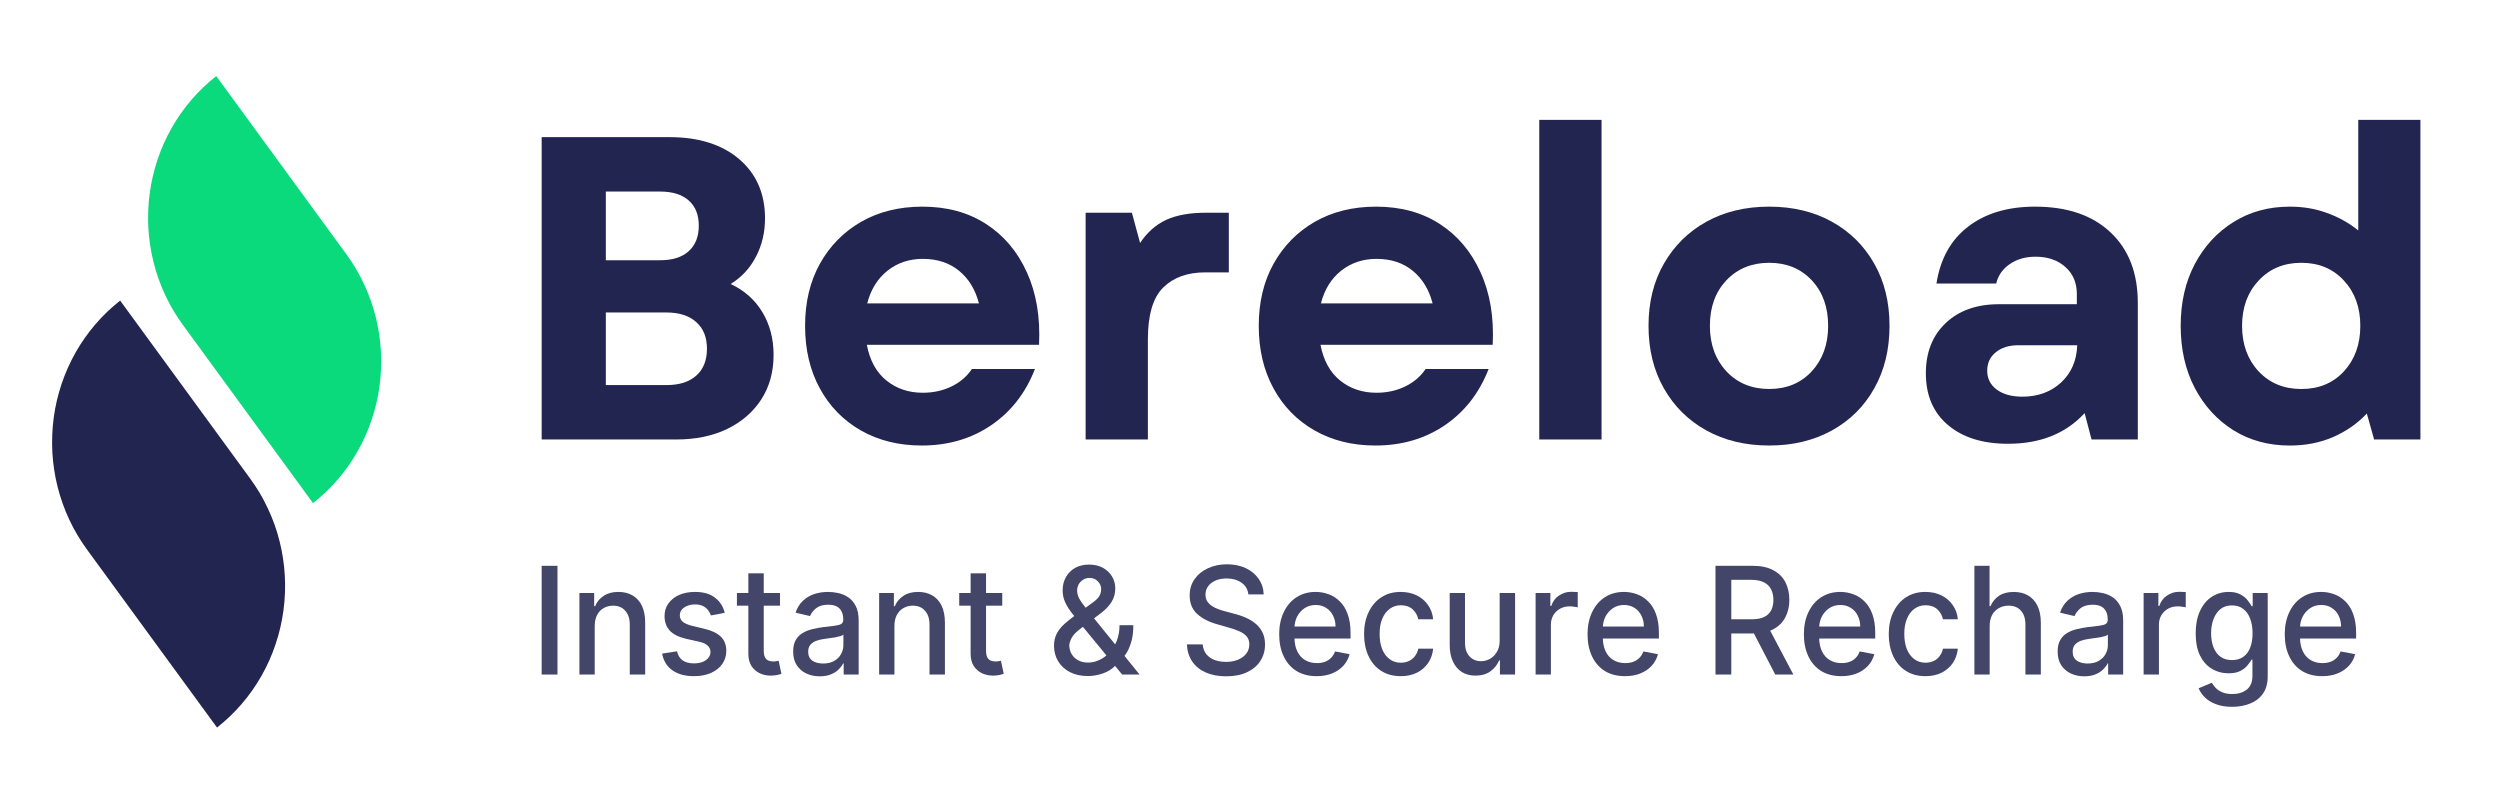 <svg width="120" height="38" viewBox="0 0 120 38" fill="none" xmlns="http://www.w3.org/2000/svg">
<path d="M26 21.095V6.583H32.143C33.545 6.583 34.659 6.937 35.481 7.639C36.306 8.344 36.721 9.291 36.721 10.483C36.721 11.157 36.575 11.771 36.285 12.323C35.998 12.877 35.593 13.313 35.07 13.632C35.723 13.935 36.231 14.383 36.592 14.979C36.951 15.575 37.132 16.261 37.132 17.033C37.132 17.849 36.935 18.562 36.543 19.171C36.15 19.777 35.604 20.25 34.904 20.59C34.205 20.927 33.39 21.095 32.462 21.095H26ZM29.08 18.484H31.989C32.603 18.484 33.078 18.334 33.419 18.031C33.763 17.725 33.934 17.295 33.934 16.741C33.934 16.189 33.763 15.762 33.419 15.459C33.078 15.153 32.603 14.999 31.989 14.999H29.08V18.484ZM29.08 12.492H31.676C32.278 12.492 32.738 12.348 33.057 12.058C33.379 11.769 33.542 11.361 33.542 10.833C33.542 10.307 33.379 9.904 33.057 9.622C32.738 9.337 32.278 9.194 31.676 9.194H29.08V12.492Z" fill="#222550"/>
<path d="M44.24 21.385C43.139 21.385 42.166 21.142 41.319 20.66C40.475 20.177 39.819 19.503 39.349 18.639C38.878 17.775 38.644 16.776 38.644 15.639C38.644 14.509 38.88 13.514 39.355 12.659C39.834 11.801 40.494 11.129 41.338 10.644C42.184 10.162 43.163 9.919 44.277 9.919C45.455 9.919 46.471 10.196 47.327 10.748C48.186 11.302 48.84 12.076 49.291 13.074C49.745 14.068 49.938 15.228 49.874 16.552H41.608C41.75 17.301 42.063 17.871 42.547 18.263C43.033 18.656 43.616 18.852 44.295 18.852C44.794 18.852 45.25 18.753 45.664 18.554C46.077 18.357 46.407 18.075 46.652 17.712H49.677C49.231 18.862 48.53 19.762 47.572 20.414C46.618 21.061 45.508 21.385 44.24 21.385ZM41.626 14.564H46.989C46.818 13.9 46.499 13.377 46.032 12.996C45.569 12.617 44.99 12.426 44.295 12.426C43.64 12.426 43.074 12.617 42.596 12.996C42.12 13.377 41.798 13.9 41.626 14.564Z" fill="#222550"/>
<path d="M52.11 21.095V10.211H54.331L54.724 11.662C55.063 11.153 55.48 10.784 55.976 10.554C56.474 10.326 57.105 10.211 57.866 10.211H58.983V13.074H57.847C56.996 13.074 56.326 13.317 55.835 13.8C55.344 14.284 55.098 15.113 55.098 16.288V21.095H52.11Z" fill="#222550"/>
<path d="M66.017 21.385C64.915 21.385 63.943 21.142 63.096 20.66C62.252 20.177 61.595 19.503 61.126 18.639C60.655 17.775 60.42 16.776 60.42 15.639C60.42 14.509 60.656 13.514 61.132 12.659C61.611 11.801 62.27 11.129 63.114 10.644C63.961 10.162 64.94 9.919 66.054 9.919C67.232 9.919 68.248 10.196 69.104 10.748C69.963 11.302 70.616 12.076 71.067 13.074C71.522 14.068 71.715 15.228 71.65 16.552H63.384C63.527 17.301 63.84 17.871 64.323 18.263C64.809 18.656 65.392 18.852 66.072 18.852C66.571 18.852 67.026 18.753 67.441 18.554C67.853 18.357 68.183 18.075 68.429 17.712H71.454C71.008 18.862 70.306 19.762 69.349 20.414C68.395 21.061 67.284 21.385 66.017 21.385ZM63.403 14.564H68.766C68.594 13.9 68.275 13.377 67.809 12.996C67.346 12.617 66.767 12.426 66.072 12.426C65.417 12.426 64.851 12.617 64.372 12.996C63.897 13.377 63.574 13.9 63.403 14.564Z" fill="#222550"/>
<path d="M73.885 21.095V5.754H76.874V21.095H73.885Z" fill="#222550"/>
<path d="M84.922 21.385C83.781 21.385 82.774 21.142 81.903 20.66C81.034 20.177 80.356 19.503 79.865 18.639C79.374 17.775 79.129 16.776 79.129 15.639C79.129 14.509 79.374 13.514 79.865 12.659C80.356 11.801 81.034 11.129 81.903 10.644C82.774 10.162 83.781 9.919 84.922 9.919C86.059 9.919 87.064 10.162 87.935 10.644C88.806 11.129 89.483 11.801 89.966 12.659C90.453 13.514 90.697 14.509 90.697 15.639C90.697 16.776 90.453 17.775 89.966 18.639C89.483 19.503 88.806 20.177 87.935 20.66C87.064 21.142 86.059 21.385 84.922 21.385ZM82.075 15.639C82.075 16.525 82.338 17.252 82.866 17.822C83.397 18.389 84.083 18.671 84.922 18.671C85.76 18.671 86.441 18.389 86.966 17.822C87.489 17.252 87.751 16.525 87.751 15.639C87.751 14.742 87.489 14.013 86.966 13.456C86.441 12.896 85.76 12.614 84.922 12.614C84.083 12.614 83.397 12.896 82.866 13.456C82.338 14.013 82.075 14.742 82.075 15.639Z" fill="#222550"/>
<path d="M96.387 21.301C95.171 21.301 94.21 21.002 93.502 20.401C92.793 19.801 92.441 18.974 92.441 17.919C92.441 16.914 92.757 16.11 93.392 15.509C94.025 14.905 94.88 14.602 95.957 14.602H99.688V14.11C99.688 13.571 99.504 13.138 99.136 12.815C98.771 12.487 98.295 12.322 97.706 12.322C97.218 12.322 96.805 12.442 96.466 12.678C96.126 12.912 95.909 13.223 95.816 13.611H92.95C93.134 12.424 93.64 11.512 94.472 10.877C95.302 10.239 96.371 9.919 97.681 9.919C99.228 9.919 100.437 10.332 101.308 11.156C102.18 11.977 102.615 13.106 102.615 14.544V21.094H100.394L100.062 19.831C99.157 20.812 97.933 21.301 96.387 21.301ZM95.386 17.796C95.386 18.172 95.54 18.475 95.847 18.703C96.153 18.928 96.561 19.04 97.074 19.04C97.823 19.04 98.442 18.813 98.933 18.36C99.424 17.903 99.682 17.307 99.707 16.572H96.877C96.431 16.572 96.07 16.685 95.797 16.909C95.523 17.129 95.386 17.425 95.386 17.796Z" fill="#222550"/>
<path d="M109.914 21.386C108.895 21.386 107.993 21.142 107.208 20.654C106.422 20.162 105.802 19.485 105.348 18.62C104.897 17.757 104.673 16.764 104.673 15.64C104.673 14.522 104.897 13.534 105.348 12.679C105.802 11.821 106.422 11.147 107.208 10.658C107.993 10.166 108.895 9.919 109.914 9.919C110.555 9.919 111.151 10.021 111.7 10.224C112.252 10.423 112.751 10.702 113.197 11.06V5.754H116.18V21.095H113.958L113.608 19.851C113.15 20.335 112.605 20.712 111.976 20.984C111.35 21.252 110.663 21.386 109.914 21.386ZM107.619 15.64C107.619 16.526 107.883 17.253 108.411 17.823C108.941 18.39 109.627 18.672 110.466 18.672C111.304 18.672 111.985 18.39 112.51 17.823C113.033 17.253 113.295 16.526 113.295 15.64C113.295 14.759 113.033 14.036 112.51 13.47C111.985 12.899 111.304 12.614 110.466 12.614C109.627 12.614 108.941 12.899 108.411 13.47C107.883 14.036 107.619 14.759 107.619 15.64Z" fill="#222550"/>
<path d="M26.759 27.159V32.378H26V27.159H26.759Z" fill="#434569"/>
<path d="M28.546 30.055V32.377H27.812V28.465H28.52V29.098H28.565C28.649 28.892 28.785 28.727 28.973 28.603C29.159 28.476 29.395 28.412 29.681 28.412C29.939 28.412 30.166 28.468 30.357 28.577C30.551 28.688 30.703 28.852 30.81 29.072C30.915 29.293 30.969 29.565 30.969 29.89V32.377H30.229V29.976C30.229 29.695 30.156 29.474 30.012 29.316C29.872 29.154 29.678 29.072 29.432 29.072C29.257 29.072 29.104 29.111 28.973 29.191C28.84 29.266 28.737 29.375 28.66 29.52C28.584 29.666 28.546 29.844 28.546 30.055Z" fill="#434569"/>
<path d="M34.787 29.415L34.123 29.54C34.093 29.453 34.048 29.369 33.989 29.29C33.929 29.21 33.849 29.144 33.747 29.092C33.645 29.039 33.517 29.012 33.364 29.012C33.156 29.012 32.982 29.062 32.842 29.158C32.701 29.255 32.631 29.379 32.631 29.527C32.631 29.659 32.677 29.765 32.771 29.844C32.864 29.923 33.015 29.989 33.224 30.042L33.83 30.187C34.178 30.271 34.438 30.398 34.608 30.569C34.777 30.741 34.863 30.965 34.863 31.242C34.863 31.48 34.796 31.691 34.666 31.876C34.538 32.057 34.356 32.199 34.123 32.304C33.889 32.405 33.62 32.456 33.313 32.456C32.892 32.456 32.548 32.364 32.28 32.179C32.012 31.991 31.846 31.722 31.783 31.374L32.497 31.262C32.538 31.452 32.628 31.597 32.765 31.698C32.905 31.795 33.087 31.843 33.313 31.843C33.551 31.843 33.742 31.79 33.888 31.684C34.031 31.579 34.104 31.452 34.104 31.302C34.104 31.18 34.06 31.076 33.97 30.992C33.884 30.909 33.754 30.846 33.575 30.807L32.931 30.662C32.577 30.579 32.315 30.447 32.146 30.266C31.98 30.081 31.898 29.85 31.898 29.573C31.898 29.341 31.958 29.138 32.083 28.966C32.21 28.791 32.382 28.655 32.599 28.557C32.819 28.462 33.073 28.412 33.358 28.412C33.766 28.412 34.087 28.505 34.321 28.689C34.559 28.871 34.713 29.111 34.787 29.415Z" fill="#434569"/>
<path d="M37.439 28.465V29.072H35.372V28.465H37.439ZM35.921 27.521H36.66V31.229C36.66 31.374 36.681 31.485 36.724 31.559C36.766 31.635 36.822 31.684 36.89 31.711C36.957 31.737 37.032 31.75 37.113 31.75C37.172 31.75 37.223 31.747 37.266 31.737C37.313 31.729 37.349 31.722 37.375 31.717L37.509 32.344C37.461 32.362 37.397 32.379 37.317 32.397C37.241 32.413 37.145 32.425 37.03 32.43C36.834 32.433 36.651 32.398 36.482 32.324C36.316 32.245 36.179 32.13 36.074 31.975C35.972 31.816 35.921 31.622 35.921 31.387V27.521Z" fill="#434569"/>
<path d="M39.348 32.463C39.108 32.463 38.892 32.417 38.697 32.324C38.506 32.232 38.353 32.098 38.238 31.922C38.126 31.747 38.072 31.529 38.072 31.269C38.072 31.049 38.112 30.87 38.193 30.728C38.273 30.583 38.385 30.469 38.525 30.385C38.665 30.302 38.82 30.239 38.99 30.2C39.164 30.157 39.341 30.124 39.52 30.101C39.749 30.075 39.934 30.053 40.075 30.035C40.215 30.018 40.317 29.989 40.381 29.949C40.445 29.906 40.477 29.837 40.477 29.745V29.732C40.477 29.507 40.416 29.334 40.298 29.21C40.178 29.088 40 29.026 39.762 29.026C39.51 29.026 39.313 29.083 39.169 29.197C39.029 29.313 38.933 29.438 38.882 29.573L38.187 29.408C38.267 29.171 38.386 28.98 38.544 28.834C38.705 28.686 38.888 28.577 39.093 28.511C39.3 28.445 39.52 28.412 39.749 28.412C39.903 28.412 40.062 28.43 40.228 28.465C40.397 28.501 40.556 28.567 40.706 28.663C40.854 28.76 40.976 28.899 41.07 29.078C41.167 29.26 41.216 29.492 41.216 29.778V32.377H40.496V31.843H40.47C40.422 31.94 40.351 32.037 40.253 32.133C40.159 32.23 40.036 32.309 39.883 32.37C39.733 32.431 39.555 32.463 39.348 32.463ZM39.507 31.849C39.711 31.849 39.885 31.81 40.03 31.73C40.178 31.648 40.292 31.538 40.368 31.401C40.445 31.265 40.483 31.12 40.483 30.965V30.457C40.457 30.489 40.406 30.515 40.33 30.536C40.253 30.559 40.167 30.579 40.075 30.596C39.981 30.609 39.887 30.622 39.794 30.635C39.705 30.649 39.63 30.66 39.571 30.668C39.426 30.686 39.293 30.718 39.175 30.761C39.061 30.805 38.967 30.87 38.895 30.952C38.826 31.036 38.793 31.147 38.793 31.282C38.793 31.472 38.858 31.615 38.99 31.711C39.126 31.803 39.298 31.849 39.507 31.849Z" fill="#434569"/>
<path d="M42.932 30.055V32.377H42.199V28.465H42.907V29.098H42.952C43.036 28.892 43.172 28.727 43.36 28.603C43.546 28.476 43.782 28.412 44.068 28.412C44.326 28.412 44.553 28.468 44.744 28.577C44.938 28.688 45.09 28.852 45.197 29.072C45.302 29.293 45.356 29.565 45.356 29.89V32.377H44.616V29.976C44.616 29.695 44.543 29.474 44.399 29.316C44.259 29.154 44.065 29.072 43.819 29.072C43.644 29.072 43.49 29.111 43.36 29.191C43.227 29.266 43.124 29.375 43.047 29.52C42.971 29.666 42.932 29.844 42.932 30.055Z" fill="#434569"/>
<path d="M48.108 28.465V29.072H46.042V28.465H48.108ZM46.59 27.521H47.33V31.229C47.33 31.374 47.351 31.485 47.394 31.559C47.436 31.635 47.491 31.684 47.56 31.711C47.627 31.737 47.702 31.75 47.783 31.75C47.842 31.75 47.893 31.747 47.936 31.737C47.983 31.729 48.019 31.722 48.045 31.717L48.179 32.344C48.131 32.362 48.067 32.379 47.987 32.397C47.911 32.413 47.815 32.425 47.7 32.43C47.504 32.433 47.321 32.398 47.152 32.324C46.986 32.245 46.849 32.13 46.744 31.975C46.642 31.816 46.59 31.622 46.59 31.387V27.521Z" fill="#434569"/>
<path d="M52.225 32.45C51.884 32.45 51.594 32.386 51.351 32.259C51.109 32.132 50.921 31.959 50.79 31.738C50.658 31.518 50.592 31.269 50.592 30.992C50.592 30.781 50.634 30.593 50.72 30.425C50.804 30.258 50.924 30.105 51.077 29.963C51.23 29.823 51.406 29.683 51.606 29.541L52.416 28.947C52.557 28.851 52.665 28.753 52.742 28.65C52.818 28.545 52.856 28.416 52.856 28.261C52.856 28.139 52.806 28.022 52.703 27.911C52.601 27.797 52.464 27.74 52.295 27.74C52.176 27.74 52.072 27.771 51.983 27.832C51.893 27.89 51.823 27.964 51.772 28.056C51.724 28.149 51.702 28.246 51.702 28.347C51.702 28.465 51.731 28.587 51.791 28.71C51.855 28.828 51.938 28.952 52.04 29.079C52.142 29.208 52.246 29.341 52.353 29.482L54.7 32.378H53.864L51.925 30.022C51.763 29.821 51.613 29.631 51.472 29.455C51.332 29.28 51.219 29.102 51.134 28.921C51.048 28.741 51.007 28.545 51.007 28.334C51.007 28.096 51.059 27.885 51.166 27.7C51.272 27.512 51.418 27.364 51.606 27.258C51.798 27.153 52.021 27.1 52.276 27.1C52.534 27.1 52.758 27.153 52.946 27.258C53.132 27.364 53.277 27.502 53.38 27.674C53.481 27.845 53.533 28.035 53.533 28.241C53.533 28.489 53.472 28.706 53.354 28.894C53.234 29.084 53.07 29.257 52.863 29.416L51.849 30.187C51.648 30.337 51.511 30.484 51.434 30.629C51.361 30.774 51.326 30.89 51.326 30.972C51.326 31.122 51.361 31.261 51.434 31.388C51.511 31.517 51.614 31.617 51.747 31.692C51.882 31.767 52.042 31.804 52.225 31.804C52.412 31.804 52.595 31.762 52.774 31.678C52.952 31.596 53.113 31.474 53.258 31.316C53.407 31.157 53.523 30.969 53.609 30.748C53.694 30.529 53.737 30.283 53.737 30.009H54.4C54.4 30.344 54.362 30.628 54.285 30.86C54.212 31.095 54.123 31.282 54.017 31.428C53.915 31.573 53.82 31.685 53.73 31.764C53.7 31.791 53.67 31.82 53.641 31.85C53.615 31.876 53.587 31.903 53.558 31.929C53.388 32.11 53.182 32.242 52.939 32.325C52.697 32.407 52.458 32.45 52.225 32.45Z" fill="#434569"/>
<path d="M59.923 28.531C59.893 28.29 59.783 28.102 59.592 27.97C59.403 27.835 59.166 27.766 58.877 27.766C58.668 27.766 58.488 27.802 58.335 27.871C58.185 27.937 58.069 28.03 57.984 28.148C57.903 28.264 57.863 28.392 57.863 28.538C57.863 28.661 57.89 28.768 57.946 28.861C58.005 28.95 58.08 29.024 58.169 29.085C58.262 29.148 58.362 29.197 58.469 29.237C58.574 29.276 58.679 29.309 58.782 29.336L59.273 29.468C59.434 29.507 59.598 29.563 59.764 29.633C59.933 29.704 60.091 29.796 60.236 29.91C60.379 30.02 60.497 30.16 60.587 30.332C60.676 30.5 60.721 30.7 60.721 30.932C60.721 31.233 60.646 31.496 60.497 31.724C60.352 31.953 60.14 32.133 59.859 32.265C59.582 32.397 59.249 32.463 58.858 32.463C58.479 32.463 58.152 32.4 57.876 32.278C57.599 32.156 57.382 31.98 57.225 31.75C57.072 31.523 56.986 31.249 56.97 30.932H57.729C57.745 31.122 57.806 31.28 57.908 31.407C58.013 31.531 58.147 31.623 58.31 31.684C58.475 31.742 58.656 31.77 58.852 31.77C59.064 31.77 59.255 31.736 59.426 31.665C59.595 31.595 59.727 31.498 59.821 31.374C59.919 31.247 59.968 31.097 59.968 30.926C59.968 30.772 59.925 30.647 59.84 30.55C59.754 30.449 59.639 30.368 59.496 30.306C59.356 30.24 59.193 30.184 59.011 30.134L58.418 29.963C58.013 29.849 57.693 29.682 57.455 29.461C57.221 29.242 57.104 28.95 57.104 28.584C57.104 28.285 57.182 28.023 57.34 27.799C57.496 27.574 57.71 27.401 57.978 27.277C58.249 27.151 58.554 27.086 58.89 27.086C59.234 27.086 59.536 27.149 59.796 27.271C60.059 27.395 60.264 27.566 60.414 27.785C60.567 28.002 60.647 28.251 60.657 28.531H59.923Z" fill="#434569"/>
<path d="M63.2 32.456C62.83 32.456 62.508 32.375 62.237 32.212C61.969 32.045 61.762 31.81 61.618 31.506C61.473 31.203 61.401 30.85 61.401 30.444C61.401 30.045 61.473 29.692 61.618 29.389C61.762 29.082 61.966 28.841 62.23 28.669C62.494 28.498 62.8 28.412 63.149 28.412C63.366 28.412 63.573 28.45 63.774 28.524C63.973 28.595 64.152 28.709 64.31 28.867C64.471 29.022 64.597 29.224 64.686 29.474C64.778 29.722 64.826 30.022 64.826 30.378V30.649H61.816V30.075H64.106C64.106 29.877 64.064 29.702 63.984 29.547C63.908 29.389 63.796 29.266 63.653 29.177C63.513 29.085 63.347 29.039 63.155 29.039C62.947 29.039 62.766 29.092 62.613 29.197C62.46 29.303 62.34 29.44 62.256 29.606C62.175 29.774 62.135 29.954 62.135 30.147V30.596C62.135 30.856 62.179 31.077 62.269 31.262C62.358 31.447 62.482 31.589 62.645 31.684C62.806 31.782 62.996 31.829 63.213 31.829C63.348 31.829 63.474 31.81 63.589 31.77C63.707 31.727 63.807 31.663 63.889 31.579C63.973 31.496 64.037 31.392 64.08 31.269L64.782 31.401C64.726 31.612 64.626 31.797 64.482 31.955C64.337 32.113 64.157 32.237 63.94 32.324C63.723 32.412 63.476 32.456 63.2 32.456Z" fill="#434569"/>
<path d="M67.242 32.456C66.872 32.456 66.555 32.37 66.292 32.199C66.027 32.027 65.826 31.79 65.686 31.486C65.546 31.18 65.475 30.83 65.475 30.438C65.475 30.042 65.547 29.692 65.692 29.389C65.836 29.082 66.04 28.841 66.305 28.669C66.568 28.498 66.875 28.412 67.229 28.412C67.518 28.412 67.775 28.468 68.001 28.577C68.226 28.688 68.406 28.841 68.543 29.039C68.683 29.233 68.766 29.461 68.792 29.725H68.078C68.039 29.54 67.95 29.382 67.81 29.25C67.669 29.118 67.48 29.052 67.242 29.052C67.038 29.052 66.859 29.11 66.706 29.224C66.553 29.334 66.434 29.492 66.349 29.699C66.263 29.901 66.222 30.141 66.222 30.418C66.222 30.705 66.261 30.95 66.343 31.157C66.427 31.364 66.547 31.524 66.7 31.638C66.853 31.754 67.033 31.81 67.242 31.81C67.382 31.81 67.51 31.783 67.625 31.73C67.74 31.678 67.835 31.602 67.912 31.5C67.992 31.399 68.047 31.279 68.078 31.137H68.792C68.766 31.392 68.687 31.618 68.556 31.816C68.424 32.014 68.245 32.171 68.02 32.285C67.799 32.398 67.539 32.456 67.242 32.456Z" fill="#434569"/>
<path d="M71.984 30.755V28.465H72.724V32.377H71.997V31.698H71.959C71.87 31.909 71.729 32.086 71.538 32.226C71.347 32.363 71.107 32.43 70.823 32.43C70.581 32.43 70.366 32.376 70.179 32.265C69.996 32.151 69.851 31.985 69.746 31.764C69.639 31.545 69.586 31.274 69.586 30.953V28.465H70.32V30.86C70.32 31.129 70.39 31.342 70.53 31.5C70.674 31.658 70.862 31.738 71.091 31.738C71.232 31.738 71.369 31.703 71.506 31.632C71.641 31.558 71.755 31.447 71.844 31.302C71.936 31.157 71.984 30.976 71.984 30.755Z" fill="#434569"/>
<path d="M73.709 32.377V28.465H74.417V29.085H74.462C74.529 28.874 74.65 28.709 74.825 28.591C74.999 28.469 75.197 28.406 75.418 28.406C75.465 28.406 75.521 28.409 75.584 28.413C75.648 28.413 75.696 28.416 75.731 28.419V29.151C75.701 29.143 75.648 29.135 75.572 29.125C75.498 29.112 75.425 29.105 75.348 29.105C75.173 29.105 75.018 29.143 74.883 29.218C74.746 29.293 74.637 29.399 74.558 29.534C74.481 29.666 74.443 29.818 74.443 29.989V32.377H73.709Z" fill="#434569"/>
<path d="M78.001 32.456C77.631 32.456 77.308 32.375 77.037 32.212C76.77 32.045 76.562 31.81 76.419 31.506C76.274 31.203 76.202 30.85 76.202 30.444C76.202 30.045 76.274 29.692 76.419 29.389C76.562 29.082 76.766 28.841 77.031 28.669C77.294 28.498 77.6 28.412 77.95 28.412C78.166 28.412 78.374 28.45 78.575 28.524C78.774 28.595 78.952 28.709 79.11 28.867C79.271 29.022 79.397 29.224 79.487 29.474C79.579 29.722 79.627 30.022 79.627 30.378V30.649H76.617V30.075H78.906C78.906 29.877 78.865 29.702 78.785 29.547C78.709 29.389 78.597 29.266 78.453 29.177C78.313 29.085 78.147 29.039 77.956 29.039C77.747 29.039 77.567 29.092 77.414 29.197C77.261 29.303 77.141 29.44 77.057 29.606C76.975 29.774 76.935 29.954 76.935 30.147V30.596C76.935 30.856 76.98 31.077 77.069 31.262C77.159 31.447 77.283 31.589 77.446 31.684C77.607 31.782 77.796 31.829 78.013 31.829C78.149 31.829 78.275 31.81 78.39 31.77C78.508 31.727 78.608 31.663 78.689 31.579C78.774 31.496 78.838 31.392 78.881 31.269L79.582 31.401C79.526 31.612 79.426 31.797 79.282 31.955C79.137 32.113 78.957 32.237 78.74 32.324C78.523 32.412 78.276 32.456 78.001 32.456Z" fill="#434569"/>
<path d="M82.343 32.378V27.159H84.142C84.532 27.159 84.858 27.23 85.118 27.37C85.376 27.507 85.57 27.698 85.698 27.944C85.825 28.192 85.889 28.475 85.889 28.795C85.889 29.112 85.822 29.394 85.692 29.64C85.564 29.882 85.369 30.072 85.111 30.207C84.856 30.339 84.532 30.405 84.142 30.405H82.777V29.726H84.072C84.317 29.726 84.518 29.691 84.671 29.62C84.827 29.546 84.942 29.439 85.015 29.297C85.087 29.157 85.124 28.99 85.124 28.795C85.124 28.597 85.086 28.426 85.009 28.281C84.936 28.136 84.821 28.027 84.665 27.951C84.512 27.872 84.309 27.832 84.059 27.832H83.102V32.378H82.343ZM84.837 30.022L86.081 32.378H85.213L83.989 30.022H84.837Z" fill="#434569"/>
<path d="M88.385 32.456C88.015 32.456 87.693 32.375 87.422 32.212C87.154 32.045 86.947 31.81 86.803 31.506C86.658 31.203 86.586 30.85 86.586 30.444C86.586 30.045 86.658 29.692 86.803 29.389C86.947 29.082 87.151 28.841 87.416 28.669C87.679 28.498 87.985 28.412 88.334 28.412C88.551 28.412 88.758 28.45 88.959 28.524C89.158 28.595 89.337 28.709 89.495 28.867C89.656 29.022 89.782 29.224 89.871 29.474C89.964 29.722 90.011 30.022 90.011 30.378V30.649H87.001V30.075H89.291C89.291 29.877 89.249 29.702 89.169 29.547C89.093 29.389 88.981 29.266 88.838 29.177C88.698 29.085 88.532 29.039 88.34 29.039C88.132 29.039 87.951 29.092 87.798 29.197C87.645 29.303 87.526 29.44 87.441 29.606C87.36 29.774 87.32 29.954 87.32 30.147V30.596C87.32 30.856 87.365 31.077 87.454 31.262C87.543 31.447 87.668 31.589 87.83 31.684C87.991 31.782 88.181 31.829 88.398 31.829C88.533 31.829 88.659 31.81 88.774 31.77C88.892 31.727 88.993 31.663 89.074 31.579C89.158 31.496 89.222 31.392 89.265 31.269L89.967 31.401C89.911 31.612 89.811 31.797 89.667 31.955C89.522 32.113 89.342 32.237 89.125 32.324C88.908 32.412 88.661 32.456 88.385 32.456Z" fill="#434569"/>
<path d="M92.427 32.456C92.057 32.456 91.74 32.37 91.477 32.199C91.212 32.027 91.011 31.79 90.871 31.486C90.73 31.18 90.66 30.83 90.66 30.438C90.66 30.042 90.732 29.692 90.877 29.389C91.02 29.082 91.225 28.841 91.489 28.669C91.752 28.498 92.06 28.412 92.414 28.412C92.703 28.412 92.959 28.468 93.186 28.577C93.411 28.688 93.591 28.841 93.728 29.039C93.868 29.233 93.951 29.461 93.977 29.725H93.262C93.224 29.54 93.135 29.382 92.995 29.25C92.854 29.118 92.665 29.052 92.427 29.052C92.223 29.052 92.044 29.11 91.891 29.224C91.738 29.334 91.618 29.492 91.534 29.699C91.448 29.901 91.406 30.141 91.406 30.418C91.406 30.705 91.446 30.95 91.528 31.157C91.612 31.364 91.732 31.524 91.885 31.638C92.038 31.754 92.218 31.81 92.427 31.81C92.567 31.81 92.695 31.783 92.81 31.73C92.924 31.678 93.02 31.602 93.097 31.5C93.176 31.399 93.232 31.279 93.262 31.137H93.977C93.951 31.392 93.871 31.618 93.741 31.816C93.608 32.014 93.43 32.171 93.205 32.285C92.983 32.398 92.724 32.456 92.427 32.456Z" fill="#434569"/>
<path d="M95.504 30.055V32.378H94.771V27.159H95.498V29.099H95.543C95.632 28.888 95.768 28.721 95.951 28.597C96.133 28.475 96.372 28.413 96.665 28.413C96.924 28.413 97.15 28.469 97.341 28.578C97.536 28.688 97.687 28.853 97.794 29.072C97.904 29.288 97.96 29.561 97.96 29.89V32.378H97.22V29.976C97.22 29.691 97.147 29.468 97.003 29.31C96.863 29.151 96.665 29.072 96.41 29.072C96.235 29.072 96.08 29.112 95.945 29.191C95.807 29.267 95.699 29.376 95.619 29.521C95.543 29.666 95.504 29.844 95.504 30.055Z" fill="#434569"/>
<path d="M100.043 32.463C99.804 32.463 99.587 32.417 99.392 32.324C99.201 32.232 99.048 32.098 98.933 31.922C98.822 31.747 98.767 31.529 98.767 31.269C98.767 31.049 98.807 30.87 98.888 30.728C98.968 30.583 99.08 30.469 99.22 30.385C99.361 30.302 99.515 30.239 99.686 30.2C99.86 30.157 100.037 30.124 100.215 30.101C100.445 30.075 100.63 30.053 100.77 30.035C100.91 30.018 101.012 29.989 101.076 29.949C101.14 29.906 101.172 29.837 101.172 29.745V29.732C101.172 29.507 101.111 29.334 100.993 29.21C100.874 29.088 100.695 29.026 100.458 29.026C100.206 29.026 100.008 29.083 99.864 29.197C99.724 29.313 99.628 29.438 99.577 29.573L98.882 29.408C98.962 29.171 99.082 28.98 99.239 28.834C99.4 28.686 99.584 28.577 99.788 28.511C99.995 28.445 100.215 28.412 100.445 28.412C100.598 28.412 100.757 28.43 100.923 28.465C101.092 28.501 101.252 28.567 101.401 28.663C101.55 28.76 101.671 28.899 101.765 29.078C101.862 29.26 101.912 29.492 101.912 29.778V32.377H101.191V31.843H101.165C101.118 31.94 101.046 32.037 100.949 32.133C100.855 32.23 100.732 32.309 100.579 32.37C100.429 32.431 100.25 32.463 100.043 32.463ZM100.202 31.849C100.406 31.849 100.58 31.81 100.725 31.73C100.874 31.648 100.987 31.538 101.063 31.401C101.14 31.265 101.178 31.12 101.178 30.965V30.457C101.153 30.489 101.102 30.515 101.025 30.536C100.949 30.559 100.863 30.579 100.77 30.596C100.676 30.609 100.582 30.622 100.489 30.635C100.4 30.649 100.325 30.66 100.266 30.668C100.121 30.686 99.989 30.718 99.871 30.761C99.756 30.805 99.662 30.87 99.59 30.952C99.522 31.036 99.488 31.147 99.488 31.282C99.488 31.472 99.553 31.615 99.686 31.711C99.821 31.803 99.993 31.849 100.202 31.849Z" fill="#434569"/>
<path d="M102.894 32.377V28.465H103.602V29.085H103.647C103.714 28.874 103.835 28.709 104.01 28.591C104.184 28.469 104.382 28.406 104.604 28.406C104.65 28.406 104.706 28.409 104.769 28.413C104.833 28.413 104.881 28.416 104.916 28.419V29.151C104.886 29.143 104.833 29.135 104.757 29.125C104.683 29.112 104.61 29.105 104.533 29.105C104.358 29.105 104.203 29.143 104.068 29.218C103.931 29.293 103.822 29.399 103.743 29.534C103.666 29.666 103.628 29.818 103.628 29.989V32.377H102.894Z" fill="#434569"/>
<path d="M107.141 33.927C106.843 33.927 106.586 33.885 106.369 33.802C106.152 33.723 105.975 33.614 105.84 33.479C105.703 33.347 105.601 33.198 105.534 33.037L106.165 32.773C106.211 32.847 106.27 32.926 106.344 33.01C106.42 33.093 106.522 33.164 106.65 33.221C106.781 33.282 106.95 33.314 107.154 33.314C107.43 33.314 107.659 33.243 107.842 33.103C108.024 32.961 108.117 32.74 108.117 32.436V31.665H108.072C108.024 31.749 107.959 31.841 107.874 31.942C107.793 32.044 107.68 32.131 107.536 32.206C107.391 32.281 107.205 32.318 106.975 32.318C106.677 32.318 106.407 32.245 106.165 32.1C105.926 31.955 105.738 31.742 105.597 31.46C105.46 31.175 105.393 30.823 105.393 30.404C105.393 29.987 105.46 29.631 105.597 29.336C105.733 29.037 105.919 28.808 106.159 28.65C106.401 28.491 106.675 28.412 106.981 28.412C107.214 28.412 107.404 28.455 107.549 28.538C107.693 28.617 107.806 28.709 107.887 28.814C107.967 28.92 108.031 29.016 108.078 29.098H108.129V28.465H108.85V32.463C108.85 32.801 108.774 33.078 108.621 33.294C108.471 33.508 108.267 33.667 108.008 33.769C107.753 33.875 107.463 33.927 107.141 33.927ZM107.135 31.684C107.347 31.684 107.525 31.635 107.67 31.533C107.819 31.432 107.932 31.285 108.008 31.091C108.085 30.898 108.123 30.665 108.123 30.391C108.123 30.132 108.085 29.901 108.008 29.699C107.935 29.497 107.825 29.341 107.677 29.23C107.532 29.116 107.351 29.059 107.135 29.059C106.913 29.059 106.728 29.118 106.58 29.237C106.435 29.355 106.325 29.517 106.248 29.718C106.171 29.921 106.133 30.145 106.133 30.391C106.133 30.652 106.171 30.878 106.248 31.071C106.325 31.265 106.436 31.417 106.586 31.526C106.734 31.632 106.918 31.684 107.135 31.684Z" fill="#434569"/>
<path d="M111.467 32.456C111.097 32.456 110.775 32.375 110.503 32.212C110.236 32.045 110.028 31.81 109.885 31.506C109.74 31.203 109.668 30.85 109.668 30.444C109.668 30.045 109.74 29.692 109.885 29.389C110.028 29.082 110.232 28.841 110.497 28.669C110.76 28.498 111.066 28.412 111.416 28.412C111.632 28.412 111.84 28.45 112.041 28.524C112.24 28.595 112.419 28.709 112.576 28.867C112.737 29.022 112.863 29.224 112.953 29.474C113.045 29.722 113.093 30.022 113.093 30.378V30.649H110.083V30.075H112.372C112.372 29.877 112.331 29.702 112.251 29.547C112.175 29.389 112.063 29.266 111.919 29.177C111.779 29.085 111.613 29.039 111.422 29.039C111.213 29.039 111.033 29.092 110.88 29.197C110.727 29.303 110.607 29.44 110.523 29.606C110.441 29.774 110.401 29.954 110.401 30.147V30.596C110.401 30.856 110.446 31.077 110.535 31.262C110.625 31.447 110.749 31.589 110.912 31.684C111.073 31.782 111.262 31.829 111.479 31.829C111.615 31.829 111.741 31.81 111.856 31.77C111.974 31.727 112.074 31.663 112.155 31.579C112.24 31.496 112.304 31.392 112.347 31.269L113.048 31.401C112.993 31.612 112.892 31.797 112.749 31.955C112.603 32.113 112.423 32.237 112.206 32.324C111.99 32.412 111.742 32.456 111.467 32.456Z" fill="#434569"/>
<path d="M5.767 14.428L12.02 22.988C12.182 23.211 12.334 23.442 12.476 23.679C12.616 23.917 12.745 24.162 12.861 24.413C12.979 24.664 13.085 24.921 13.179 25.182C13.271 25.444 13.353 25.709 13.42 25.98C13.488 26.25 13.542 26.523 13.584 26.798C13.627 27.073 13.656 27.351 13.671 27.629C13.687 27.908 13.689 28.187 13.678 28.465C13.668 28.744 13.644 29.021 13.606 29.298C13.569 29.575 13.52 29.849 13.456 30.12C13.393 30.39 13.318 30.659 13.228 30.921C13.14 31.185 13.04 31.444 12.927 31.697C12.814 31.95 12.689 32.198 12.552 32.439C12.415 32.679 12.268 32.912 12.109 33.138C11.951 33.364 11.782 33.58 11.602 33.789C11.423 33.997 11.235 34.197 11.036 34.385C10.838 34.575 10.632 34.754 10.417 34.922L4.165 26.363C4.002 26.14 3.851 25.909 3.711 25.672C3.569 25.434 3.439 25.188 3.323 24.938C3.205 24.687 3.1 24.43 3.007 24.167C2.913 23.907 2.834 23.64 2.765 23.371C2.696 23.1 2.642 22.828 2.601 22.553C2.558 22.276 2.529 21.998 2.513 21.721C2.499 21.443 2.496 21.164 2.507 20.885C2.518 20.607 2.542 20.328 2.578 20.052C2.615 19.775 2.666 19.502 2.728 19.231C2.792 18.959 2.867 18.692 2.956 18.428C3.044 18.166 3.146 17.907 3.258 17.653C3.371 17.4 3.497 17.153 3.632 16.912C3.77 16.671 3.916 16.439 4.076 16.213C4.234 15.987 4.403 15.771 4.583 15.561C4.761 15.354 4.95 15.154 5.149 14.964C5.347 14.776 5.554 14.597 5.767 14.428Z" fill="#222550"/>
<path d="M10.38 3.653L16.633 12.213C16.795 12.435 16.947 12.665 17.087 12.904C17.227 13.141 17.356 13.387 17.474 13.638C17.592 13.888 17.698 14.146 17.79 14.408C17.884 14.668 17.964 14.936 18.032 15.206C18.099 15.475 18.155 15.749 18.197 16.024C18.238 16.3 18.268 16.577 18.283 16.855C18.299 17.134 18.302 17.413 18.291 17.692C18.28 17.971 18.256 18.249 18.219 18.525C18.181 18.802 18.131 19.076 18.068 19.346C18.004 19.618 17.929 19.885 17.84 20.149C17.752 20.413 17.65 20.672 17.537 20.924C17.423 21.178 17.299 21.426 17.162 21.666C17.026 21.906 16.878 22.14 16.719 22.366C16.561 22.59 16.392 22.808 16.212 23.016C16.033 23.225 15.843 23.423 15.646 23.613C15.446 23.802 15.241 23.98 15.025 24.149L8.773 15.589C8.611 15.366 8.459 15.137 8.317 14.898C8.177 14.66 8.048 14.416 7.93 14.164C7.813 13.913 7.708 13.656 7.614 13.395C7.521 13.133 7.44 12.866 7.373 12.597C7.305 12.326 7.25 12.053 7.207 11.777C7.166 11.502 7.137 11.225 7.121 10.946C7.105 10.667 7.104 10.389 7.115 10.11C7.124 9.831 7.15 9.552 7.187 9.277C7.223 9 7.274 8.726 7.337 8.456C7.4 8.183 7.477 7.916 7.565 7.652C7.654 7.389 7.754 7.131 7.867 6.877C7.981 6.623 8.107 6.377 8.242 6.137C8.379 5.896 8.528 5.662 8.685 5.437C8.845 5.211 9.014 4.994 9.193 4.786C9.373 4.576 9.561 4.379 9.76 4.189C9.958 3.999 10.165 3.821 10.38 3.653Z" fill="#0AD97C"/>
</svg>
